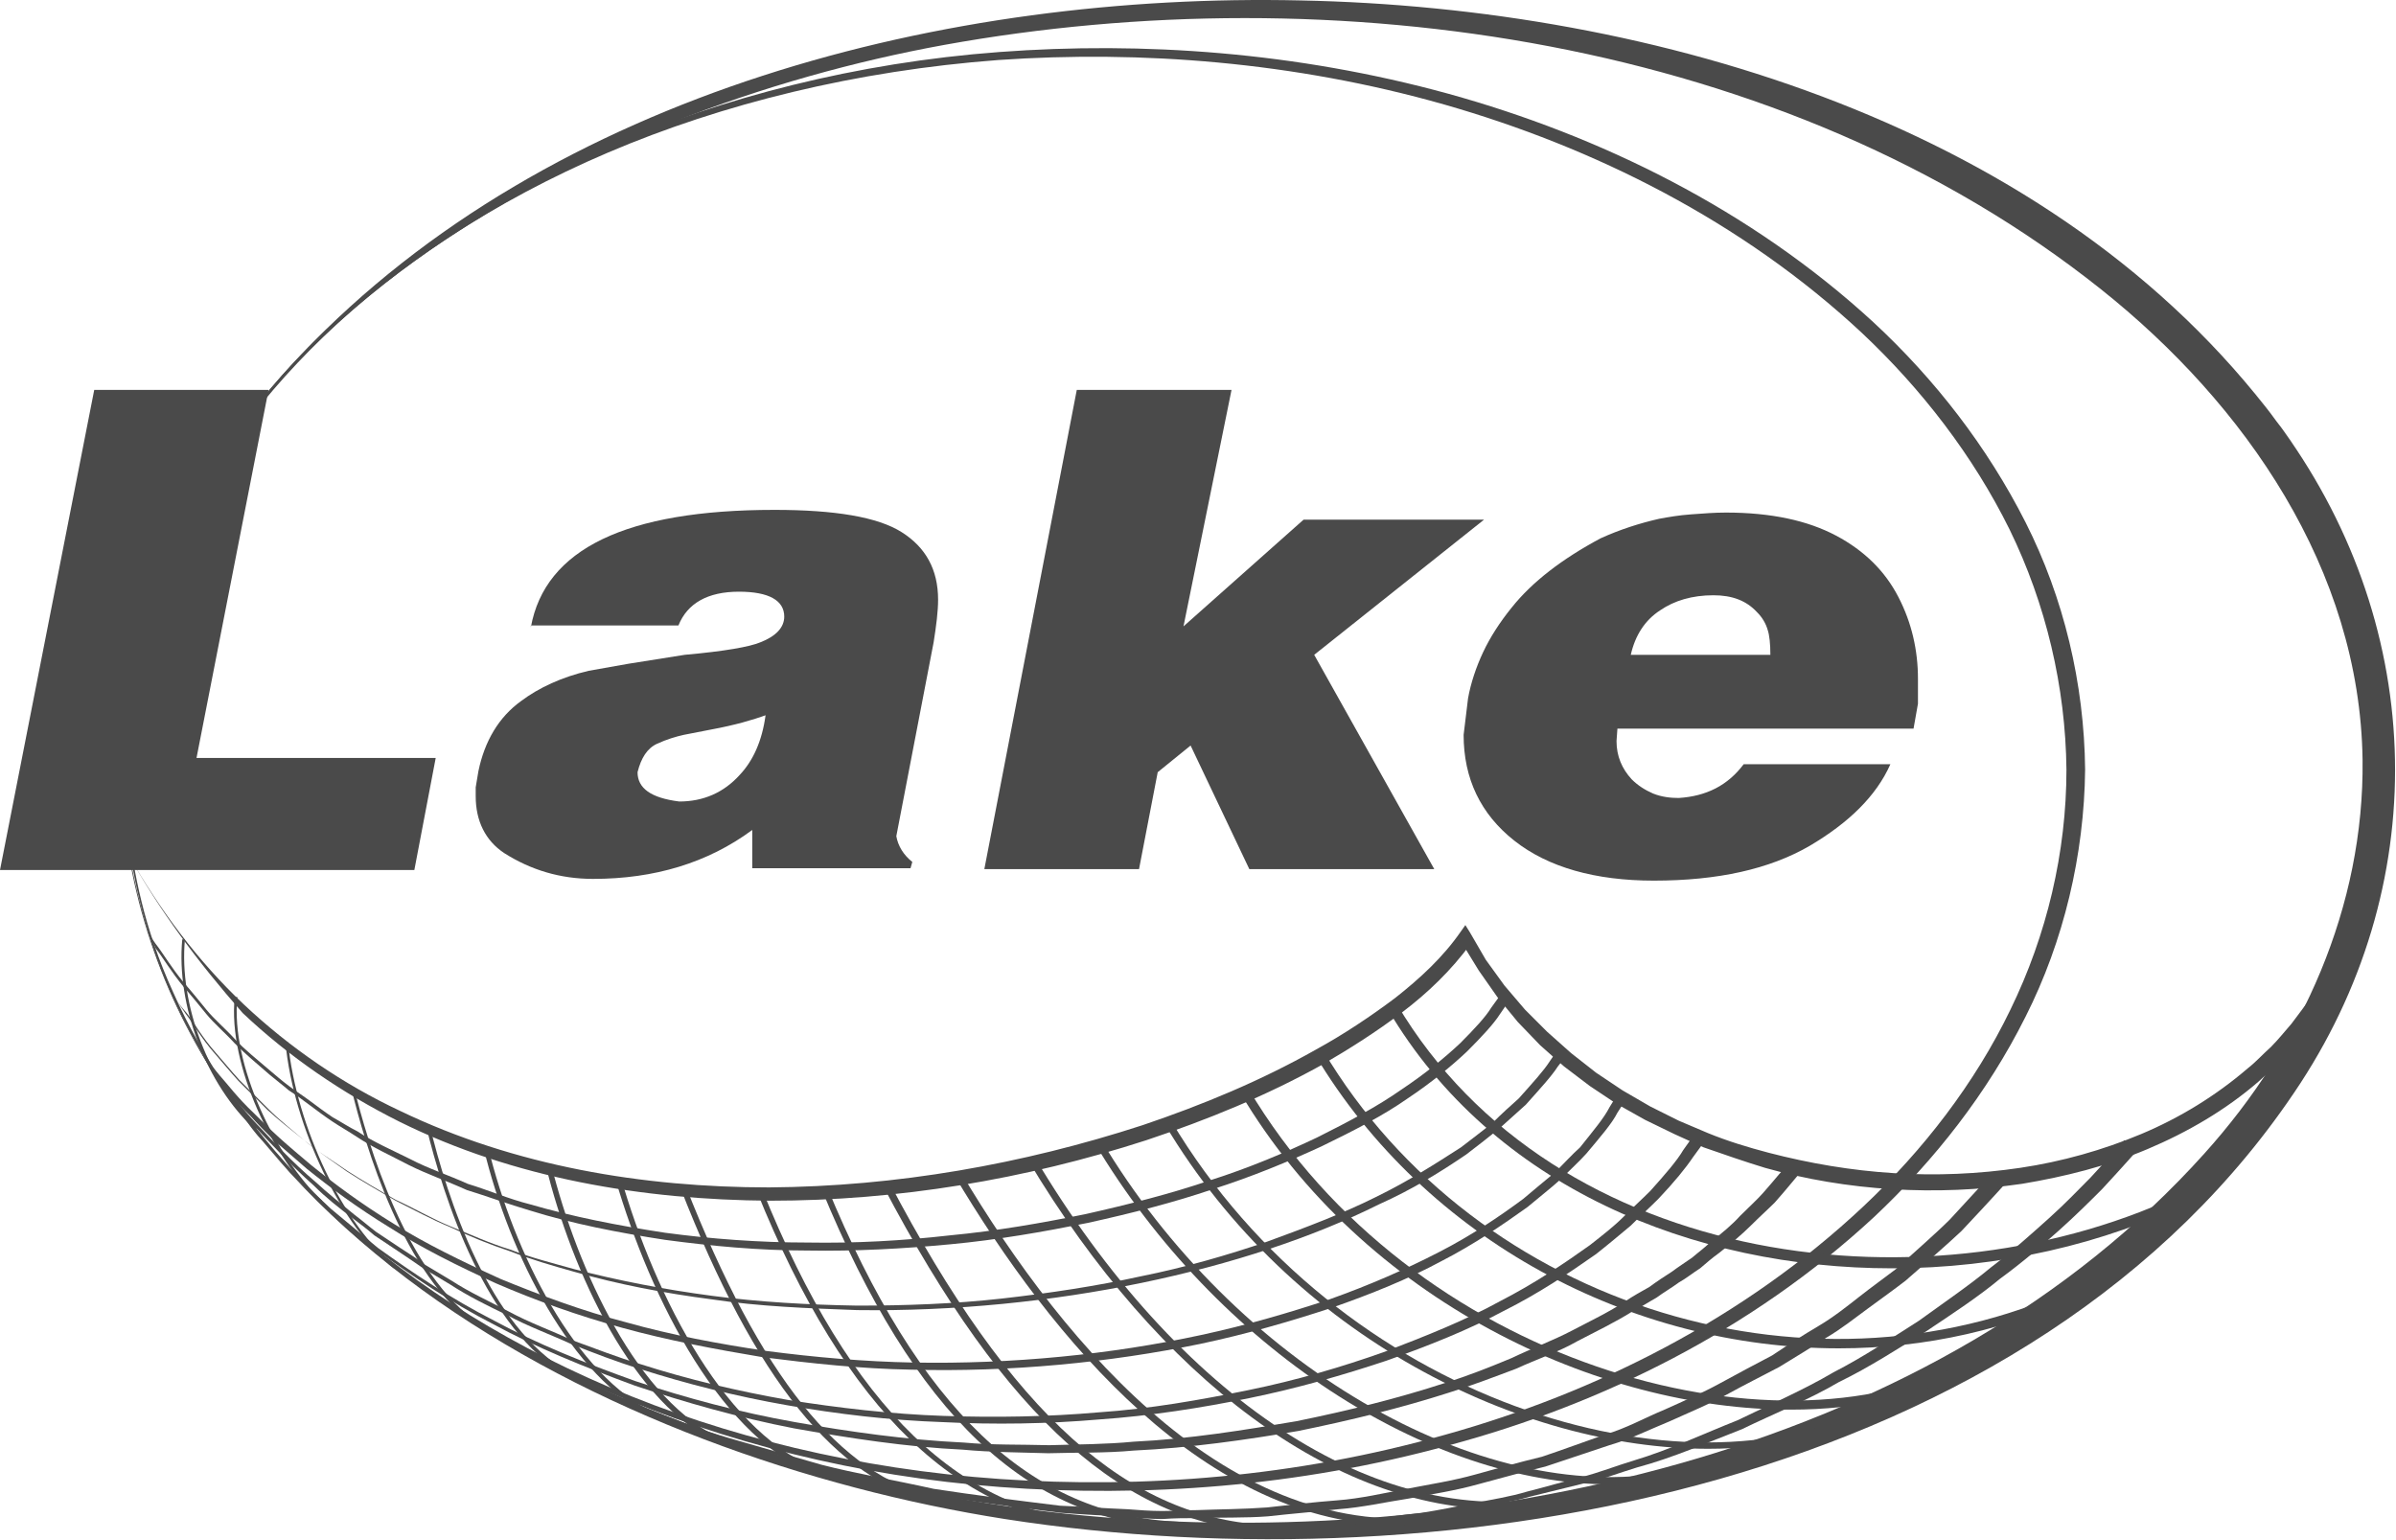 <?xml version="1.0" encoding="UTF-8"?> <svg xmlns="http://www.w3.org/2000/svg" viewBox="0 0 48.232 31" fill="none"> <path d="M2.47 15.51C2.47 15.51 2.47 15.403 2.47 15.206C2.47 15.009 2.488 14.704 2.524 14.311C2.613 13.523 2.81 12.378 3.401 11.017C4.009 9.675 4.994 8.153 6.48 6.721C7.947 5.289 9.898 3.965 12.225 2.962C14.552 1.96 17.237 1.262 20.119 1.047C23.001 0.832 26.097 1.047 29.158 1.888C32.201 2.73 35.244 4.215 37.714 6.489C38.949 7.634 40.005 8.995 40.775 10.516C41.544 12.037 41.956 13.756 41.974 15.492C41.956 17.21 41.544 18.947 40.775 20.468C40.005 22.007 38.949 23.35 37.732 24.495C35.262 26.787 32.237 28.272 29.176 29.095C26.115 29.937 23.019 30.152 20.137 29.937C17.237 29.722 14.552 29.024 12.243 28.022C9.916 27.019 7.965 25.712 6.497 24.281C5.03 22.849 4.027 21.327 3.437 19.985C2.846 18.642 2.649 17.479 2.56 16.709C2.506 16.315 2.506 16.011 2.506 15.814C2.47 15.617 2.47 15.51 2.47 15.51ZM2.506 15.528C2.506 15.528 2.506 15.635 2.524 15.832C2.524 16.029 2.542 16.333 2.595 16.727C2.685 17.497 2.882 18.66 3.49 19.985C4.081 21.327 5.083 22.831 6.551 24.245C8.019 25.659 9.97 26.948 12.279 27.932C14.588 28.917 17.273 29.579 20.137 29.776C23.001 29.973 26.079 29.74 29.104 28.881C32.112 28.04 35.101 26.554 37.517 24.281C38.716 23.153 39.755 21.81 40.471 20.325C41.204 18.821 41.598 17.157 41.598 15.492C41.58 13.827 41.187 12.163 40.453 10.659C39.719 9.174 38.681 7.831 37.481 6.703C35.065 4.448 32.076 2.962 29.069 2.103C26.044 1.244 22.965 1.011 20.101 1.208C17.237 1.423 14.552 2.085 12.243 3.07C9.934 4.054 7.983 5.361 6.515 6.775C5.048 8.189 4.045 9.693 3.455 11.035C2.846 12.378 2.649 13.523 2.56 14.293C2.506 14.687 2.506 14.991 2.488 15.188C2.506 15.42 2.506 15.528 2.506 15.528Z" fill="#4A4A4A"></path> <path d="M45.823 8.475C41.366 2.533 33.311 0.152 26.187 0.009C19.099 -0.152 11.098 1.835 6.068 7.133C3.848 9.46 2.542 12.27 2.434 15.492C2.452 15.241 2.452 14.955 2.47 14.704C3.204 6.614 11.903 2.193 19.009 0.904C26.831 -0.51 35.942 0.761 42.296 5.826C45.196 8.135 47.505 11.465 47.559 15.295C47.594 18.249 46.342 21.041 44.373 23.225C39.003 29.203 29.91 31.172 22.213 30.545C14.176 29.901 3.347 25.569 2.47 16.28C2.452 16.011 2.452 15.743 2.434 15.492C2.739 24.531 12.351 29.346 20.226 30.581C29.176 31.977 40.972 29.955 46.306 21.81C49.026 17.64 48.812 12.467 45.823 8.475C47.326 10.48 44.301 6.453 45.823 8.475ZM2.488 16.548C2.506 16.638 2.506 16.727 2.524 16.817C2.488 16.441 2.47 16.351 2.488 16.548C2.506 16.638 2.488 16.53 2.488 16.548ZM2.488 14.436C2.47 14.633 2.47 14.543 2.524 14.167C2.506 14.257 2.506 14.346 2.488 14.436C2.506 14.346 2.488 14.454 2.488 14.436Z" fill="#4A4A4A"></path> <path d="M2.935 18.714C2.935 18.714 3.007 18.821 3.132 19C3.276 19.179 3.437 19.466 3.705 19.788C3.848 19.949 3.992 20.128 4.153 20.325C4.314 20.522 4.529 20.701 4.725 20.916C4.922 21.13 5.173 21.327 5.423 21.542C5.549 21.649 5.674 21.757 5.817 21.864C5.96 21.972 6.104 22.061 6.247 22.169C6.39 22.276 6.533 22.383 6.694 22.491C6.855 22.58 7.017 22.688 7.196 22.777C7.518 22.992 7.894 23.153 8.252 23.332C8.627 23.529 9.021 23.654 9.415 23.833C9.827 23.958 10.238 24.137 10.668 24.245C11.527 24.495 12.44 24.674 13.389 24.818C14.32 24.943 15.286 25.015 16.253 25.015C17.219 25.032 18.168 24.979 19.117 24.871C20.065 24.782 20.978 24.621 21.855 24.442C22.732 24.245 23.574 24.03 24.361 23.762C25.149 23.511 25.865 23.207 26.509 22.902C27.153 22.58 27.726 22.276 28.21 21.936C28.693 21.614 29.086 21.291 29.391 21.005C29.677 20.719 29.91 20.468 30.017 20.289C30.143 20.11 30.214 20.021 30.214 20.021L30.393 20.128C30.393 20.128 30.321 20.235 30.196 20.414C30.071 20.611 29.838 20.862 29.534 21.166C29.23 21.453 28.818 21.793 28.335 22.115C27.851 22.455 27.261 22.759 26.598 23.081C25.936 23.386 25.202 23.69 24.415 23.941C23.627 24.209 22.786 24.424 21.891 24.621C20.996 24.8 20.083 24.961 19.134 25.05C18.186 25.14 17.219 25.193 16.253 25.176C15.286 25.176 14.32 25.086 13.389 24.961C12.458 24.818 11.527 24.639 10.668 24.37C10.238 24.245 9.809 24.084 9.397 23.958C9.003 23.779 8.592 23.636 8.234 23.457C7.858 23.26 7.5 23.099 7.178 22.884C7.017 22.777 6.855 22.688 6.694 22.58C6.533 22.473 6.39 22.365 6.247 22.258C6.104 22.151 5.96 22.043 5.817 21.954C5.692 21.846 5.549 21.739 5.423 21.632C5.173 21.417 4.94 21.22 4.725 21.005C4.529 20.79 4.314 20.611 4.153 20.414C3.992 20.217 3.848 20.038 3.705 19.877C3.437 19.555 3.276 19.269 3.132 19.09C3.007 18.803 2.935 18.714 2.935 18.714Z" fill="#4A4A4A"></path> <path d="M3.544 20.128C3.544 20.128 3.616 20.235 3.741 20.414C3.884 20.593 4.045 20.898 4.332 21.22C4.475 21.381 4.618 21.56 4.797 21.757C4.976 21.936 5.173 22.133 5.388 22.347C5.602 22.544 5.853 22.741 6.122 22.956C6.372 23.171 6.676 23.35 6.981 23.565C7.285 23.762 7.625 23.958 7.965 24.155C8.323 24.316 8.681 24.531 9.075 24.692C9.469 24.853 9.863 25.032 10.274 25.158C10.686 25.319 11.116 25.426 11.563 25.552C12.458 25.784 13.389 25.963 14.337 26.088C15.286 26.214 16.271 26.268 17.255 26.285C18.239 26.285 19.206 26.25 20.173 26.142C21.121 26.035 22.07 25.892 22.965 25.695C23.86 25.516 24.719 25.265 25.507 24.997C26.294 24.71 27.046 24.424 27.69 24.102C28.353 23.779 28.908 23.421 29.409 23.099C29.641 22.92 29.856 22.759 30.053 22.598C30.232 22.419 30.411 22.258 30.572 22.115C30.859 21.793 31.073 21.56 31.199 21.363C31.324 21.184 31.396 21.077 31.396 21.077L31.575 21.184C31.575 21.184 31.503 21.291 31.36 21.47C31.234 21.667 31.002 21.918 30.715 22.24C30.554 22.383 30.375 22.544 30.178 22.723C29.982 22.884 29.749 23.063 29.516 23.242C29.015 23.583 28.442 23.941 27.762 24.245C25.113 25.569 21.175 26.428 17.255 26.375C16.271 26.339 15.286 26.303 14.337 26.16C13.371 26.035 12.44 25.856 11.563 25.605C11.116 25.48 10.686 25.355 10.274 25.193C9.845 25.05 9.451 24.889 9.075 24.71C8.681 24.549 8.323 24.352 7.965 24.173C7.625 23.976 7.285 23.779 6.981 23.583C6.676 23.368 6.39 23.171 6.122 22.956C5.871 22.741 5.62 22.544 5.406 22.33C5.191 22.115 4.994 21.918 4.815 21.739C4.636 21.542 4.493 21.363 4.35 21.202C4.063 20.88 3.902 20.575 3.759 20.396C3.616 20.235 3.544 20.128 3.544 20.128Z" fill="#4A4A4A"></path> <path d="M4.188 21.381C4.188 21.381 4.278 21.47 4.421 21.649C4.582 21.828 4.779 22.097 5.101 22.401C5.262 22.562 5.423 22.723 5.62 22.902C5.817 23.081 6.032 23.26 6.265 23.457C6.73 23.833 7.285 24.245 7.929 24.639C8.556 25.032 9.29 25.39 10.077 25.748C10.865 26.071 11.724 26.393 12.619 26.625C13.514 26.876 14.463 27.055 15.429 27.198C16.396 27.324 17.398 27.413 18.383 27.431C20.37 27.467 22.356 27.27 24.182 26.876C25.095 26.679 25.954 26.428 26.76 26.16C27.565 25.874 28.299 25.552 28.961 25.211C29.624 24.871 30.178 24.495 30.662 24.137C30.894 23.941 31.109 23.762 31.306 23.6C31.485 23.421 31.646 23.242 31.807 23.099C32.076 22.759 32.29 22.509 32.398 22.294C32.523 22.097 32.577 21.99 32.577 21.99L32.756 22.097C32.756 22.097 32.684 22.204 32.559 22.401C32.452 22.616 32.219 22.884 31.933 23.225C31.789 23.386 31.61 23.547 31.414 23.744C31.217 23.923 30.984 24.102 30.751 24.299C30.25 24.657 29.677 25.05 29.015 25.39C28.353 25.748 27.601 26.053 26.778 26.339C25.954 26.608 25.095 26.858 24.164 27.055C22.338 27.431 20.334 27.628 18.329 27.574C17.327 27.556 16.342 27.449 15.358 27.324C14.391 27.162 13.442 26.984 12.53 26.733C11.617 26.482 10.775 26.178 9.988 25.838C9.2 25.48 8.484 25.122 7.84 24.71C7.196 24.316 6.641 23.905 6.175 23.529C5.943 23.332 5.728 23.135 5.531 22.974C5.352 22.795 5.173 22.616 5.03 22.455C4.708 22.151 4.511 21.864 4.367 21.703C4.26 21.47 4.188 21.381 4.188 21.381Z" fill="#4A4A4A"></path> <path d="M4.242 21.524C4.242 21.524 4.332 21.632 4.475 21.811C4.636 21.99 4.851 22.294 5.173 22.634C5.495 22.974 5.871 23.386 6.354 23.797C6.587 24.012 6.855 24.227 7.142 24.46C7.285 24.567 7.428 24.692 7.571 24.8C7.733 24.907 7.894 25.015 8.055 25.122C8.216 25.229 8.395 25.337 8.556 25.462C8.735 25.57 8.914 25.677 9.093 25.784C9.451 26.017 9.845 26.196 10.256 26.411C10.65 26.625 11.098 26.787 11.527 26.984C11.975 27.145 12.422 27.324 12.905 27.467C13.854 27.771 14.839 28.004 15.859 28.183C16.879 28.344 17.935 28.469 18.991 28.505C20.047 28.541 21.103 28.523 22.124 28.433C23.162 28.362 24.164 28.183 25.131 27.986C26.097 27.789 27.01 27.521 27.869 27.216C28.711 26.894 29.516 26.572 30.196 26.196C30.894 25.838 31.503 25.426 32.004 25.068C32.255 24.871 32.487 24.692 32.684 24.495C32.881 24.299 33.06 24.137 33.221 23.976C33.526 23.636 33.758 23.368 33.884 23.153C34.027 22.956 34.098 22.849 34.098 22.849L34.313 22.974C34.313 22.974 34.242 23.081 34.081 23.296C33.937 23.511 33.705 23.797 33.382 24.137C33.221 24.299 33.024 24.478 32.828 24.674C32.613 24.853 32.38 25.05 32.13 25.247C31.593 25.623 30.984 26.035 30.268 26.393C29.57 26.769 28.764 27.091 27.905 27.395C27.046 27.681 26.115 27.95 25.149 28.147C24.182 28.344 23.162 28.505 22.124 28.577C21.085 28.666 20.029 28.684 18.973 28.63C17.917 28.594 16.861 28.469 15.841 28.29C14.821 28.111 13.818 27.861 12.87 27.556C12.404 27.413 11.939 27.234 11.491 27.055C11.062 26.858 10.614 26.697 10.221 26.482C9.809 26.286 9.415 26.089 9.057 25.856C8.878 25.748 8.699 25.641 8.52 25.534C8.341 25.408 8.18 25.301 8.019 25.193C7.858 25.086 7.697 24.979 7.536 24.871C7.392 24.746 7.249 24.639 7.106 24.531C6.82 24.316 6.551 24.102 6.318 23.869C5.835 23.439 5.459 23.028 5.137 22.688C4.815 22.348 4.618 22.043 4.457 21.864C4.332 21.632 4.242 21.524 4.242 21.524Z" fill="#4A4A4A"></path> <path d="M3.848 20.844C3.848 20.844 3.92 20.969 4.063 21.202C4.206 21.435 4.385 21.775 4.708 22.168C4.869 22.365 5.012 22.598 5.209 22.831C5.406 23.063 5.62 23.296 5.853 23.565C6.104 23.815 6.372 24.066 6.659 24.334C6.963 24.585 7.285 24.853 7.607 25.122C8.305 25.623 9.075 26.142 9.952 26.59C10.811 27.055 11.796 27.449 12.798 27.807C13.818 28.147 14.892 28.433 16.002 28.63C17.112 28.827 18.257 28.988 19.403 29.042C19.976 29.095 20.549 29.078 21.121 29.095C21.694 29.078 22.267 29.078 22.822 29.024C23.949 28.97 25.041 28.791 26.097 28.612C27.153 28.397 28.156 28.147 29.086 27.843C29.552 27.699 29.999 27.52 30.429 27.341C30.841 27.144 31.27 26.984 31.646 26.787C32.022 26.59 32.398 26.411 32.72 26.196C32.881 26.088 33.042 25.999 33.203 25.909C33.347 25.802 33.508 25.695 33.651 25.605C33.794 25.498 33.937 25.408 34.063 25.319C34.188 25.211 34.313 25.122 34.421 25.015C34.653 24.836 34.868 24.657 35.029 24.478C35.208 24.299 35.369 24.155 35.495 24.012C35.62 23.869 35.727 23.744 35.817 23.636C35.996 23.439 36.085 23.332 36.085 23.332L36.318 23.511C36.318 23.511 36.228 23.618 36.049 23.833C35.96 23.941 35.853 24.066 35.727 24.209C35.584 24.352 35.423 24.495 35.244 24.674C35.065 24.853 34.85 25.032 34.6 25.229C34.474 25.319 34.349 25.426 34.224 25.534C34.081 25.623 33.955 25.73 33.794 25.82C33.651 25.927 33.49 26.017 33.347 26.124C33.185 26.214 33.024 26.321 32.846 26.411C32.505 26.625 32.13 26.804 31.753 27.001C31.378 27.216 30.948 27.359 30.518 27.556C30.089 27.717 29.624 27.896 29.158 28.04C28.21 28.344 27.189 28.594 26.133 28.809C25.077 28.988 23.967 29.149 22.822 29.203C22.249 29.257 21.676 29.239 21.103 29.257C20.531 29.239 19.958 29.239 19.385 29.185C18.239 29.131 17.094 28.952 15.984 28.756C14.874 28.541 13.8 28.236 12.78 27.896C11.76 27.52 10.793 27.127 9.934 26.661C9.057 26.214 8.287 25.677 7.589 25.176C7.249 24.907 6.945 24.639 6.641 24.388C6.354 24.12 6.086 23.851 5.835 23.6C5.602 23.332 5.388 23.081 5.191 22.867C4.994 22.634 4.851 22.401 4.69 22.204C4.385 21.81 4.206 21.453 4.063 21.22C3.92 20.969 3.848 20.844 3.848 20.844Z" fill="#4A4A4A"></path> <path d="M21.068 30.617C21.068 30.617 21.443 30.653 22.088 30.689C22.41 30.707 22.804 30.76 23.269 30.76C23.735 30.76 24.236 30.76 24.809 30.778C25.363 30.778 25.972 30.725 26.616 30.689C27.261 30.653 27.923 30.528 28.621 30.456C28.961 30.402 29.319 30.331 29.677 30.259C30.035 30.188 30.393 30.134 30.751 30.026C31.109 29.937 31.467 29.829 31.825 29.74C32.183 29.65 32.541 29.507 32.899 29.4C33.615 29.185 34.295 28.863 34.975 28.594C35.638 28.272 36.3 27.986 36.908 27.628C37.535 27.306 38.09 26.93 38.627 26.59C39.146 26.214 39.647 25.874 40.077 25.516C40.524 25.176 40.9 24.836 41.24 24.531C41.58 24.227 41.849 23.941 42.082 23.708C42.529 23.225 42.762 22.956 42.762 22.956L43.012 23.171C43.012 23.171 42.762 23.457 42.314 23.941C42.082 24.173 41.795 24.46 41.455 24.764C41.115 25.068 40.721 25.408 40.256 25.748C39.826 26.106 39.307 26.446 38.77 26.805C38.215 27.145 37.642 27.521 37.016 27.825C36.407 28.183 35.727 28.451 35.065 28.773C34.367 29.042 33.687 29.346 32.953 29.543C32.595 29.65 32.237 29.794 31.879 29.865C31.521 29.955 31.145 30.044 30.787 30.134C30.429 30.241 30.071 30.277 29.713 30.348C29.355 30.402 28.997 30.492 28.657 30.528C27.959 30.599 27.279 30.707 26.634 30.742C25.99 30.76 25.381 30.814 24.809 30.814C24.254 30.796 23.735 30.796 23.269 30.778C22.804 30.76 22.41 30.707 22.088 30.689C21.443 30.635 21.068 30.617 21.068 30.617Z" fill="#4A4A4A"></path> <path d="M12.046 27.986C12.046 27.986 12.494 28.147 13.263 28.451C13.657 28.594 14.123 28.791 14.678 28.952C15.232 29.113 15.859 29.292 16.539 29.489C17.237 29.668 17.989 29.794 18.794 29.973C19.6 30.098 20.459 30.205 21.336 30.313C21.784 30.331 22.231 30.366 22.696 30.384C22.929 30.402 23.162 30.42 23.395 30.42C23.627 30.42 23.86 30.402 24.093 30.402C24.558 30.384 25.023 30.384 25.507 30.348C25.972 30.295 26.455 30.241 26.921 30.205C27.386 30.17 27.851 30.062 28.317 29.973C28.782 29.883 29.248 29.811 29.695 29.686C30.143 29.561 30.59 29.436 31.037 29.328C31.467 29.185 31.897 29.024 32.308 28.881C32.738 28.756 33.114 28.541 33.508 28.379C33.901 28.201 34.277 28.04 34.635 27.843C34.993 27.646 35.333 27.467 35.673 27.288C35.996 27.073 36.3 26.876 36.604 26.697C36.908 26.518 37.177 26.303 37.428 26.106C37.678 25.909 37.929 25.73 38.162 25.552C38.591 25.158 38.967 24.835 39.253 24.549C39.808 23.941 40.131 23.6 40.131 23.6L40.381 23.815C40.381 23.815 40.059 24.173 39.486 24.782C39.182 25.068 38.788 25.408 38.358 25.784C38.126 25.963 37.875 26.142 37.607 26.339C37.338 26.536 37.07 26.751 36.765 26.93C36.461 27.127 36.139 27.324 35.817 27.52C35.477 27.699 35.119 27.878 34.761 28.075C34.403 28.272 34.009 28.433 33.615 28.612C33.221 28.773 32.828 28.97 32.398 29.095C31.968 29.239 31.539 29.382 31.109 29.525C30.662 29.633 30.214 29.758 29.749 29.883C29.301 30.008 28.836 30.08 28.353 30.17C27.887 30.241 27.422 30.348 26.939 30.384C26.455 30.438 25.99 30.474 25.525 30.527C25.059 30.563 24.576 30.545 24.11 30.563C23.878 30.563 23.645 30.563 23.412 30.581C23.18 30.581 22.947 30.563 22.714 30.545C22.249 30.51 21.801 30.492 21.354 30.456C20.477 30.348 19.618 30.241 18.812 30.098C18.007 29.919 17.255 29.776 16.557 29.579C15.877 29.364 15.25 29.185 14.695 29.006C14.141 28.827 13.675 28.63 13.281 28.487C12.476 28.165 12.046 27.986 12.046 27.986Z" fill="#4A4A4A"></path> <path d="M2.577 17.192C3.204 18.302 3.974 19.34 4.904 20.217C5.835 21.095 6.909 21.828 8.055 22.365C10.364 23.475 12.941 23.905 15.483 23.905C18.043 23.887 20.584 23.439 23.001 22.652C24.218 22.24 25.381 21.757 26.491 21.13C27.046 20.826 27.583 20.468 28.084 20.092C28.585 19.698 29.051 19.269 29.409 18.75L29.498 18.624L29.588 18.768L29.91 19.323L30.286 19.842L30.698 20.325L31.145 20.772L31.628 21.202L32.13 21.596L32.666 21.954L33.221 22.276L33.794 22.562L34.385 22.813C34.779 22.974 35.19 23.099 35.602 23.207C36.425 23.421 37.267 23.565 38.126 23.618C38.967 23.672 39.826 23.636 40.668 23.511C41.509 23.386 42.332 23.153 43.102 22.831C43.871 22.509 44.605 22.061 45.25 21.506C45.411 21.381 45.554 21.22 45.715 21.077C45.858 20.933 46.002 20.754 46.127 20.611C46.252 20.45 46.377 20.271 46.503 20.11L46.825 19.573L47.129 19.734L46.789 20.307C46.664 20.486 46.539 20.665 46.395 20.844C46.252 21.005 46.109 21.184 45.948 21.327C45.787 21.47 45.626 21.632 45.464 21.775C44.802 22.348 44.033 22.795 43.227 23.135C42.422 23.475 41.562 23.69 40.703 23.833C39.844 23.958 38.967 23.994 38.09 23.941C37.213 23.887 36.354 23.744 35.53 23.511C35.119 23.386 34.707 23.242 34.295 23.099L33.705 22.831L33.114 22.544L32.541 22.222L32.004 21.864L31.485 21.47L31.002 21.041L30.554 20.575L30.143 20.074L29.767 19.537L29.427 18.982L29.606 19C29.212 19.537 28.746 19.985 28.227 20.379C27.708 20.772 27.171 21.112 26.616 21.435C25.489 22.061 24.307 22.544 23.072 22.956C20.638 23.744 18.078 24.173 15.501 24.173C12.941 24.155 10.346 23.726 8.037 22.58C6.891 22.007 5.817 21.274 4.887 20.396C3.974 19.358 3.204 18.32 2.577 17.192Z" fill="#4A4A4A"></path> <path d="M38.09 25.534C34.098 25.534 30.053 23.905 27.941 20.325L28.12 20.217C31.306 25.587 38.931 26.482 44.051 23.976L44.14 24.173C42.35 25.05 40.238 25.534 38.09 25.534Z" fill="#4A4A4A"></path> <path d="M37.016 27.145C32.846 27.145 28.711 24.979 26.473 21.238L26.634 21.148C29.731 26.357 36.622 28.451 41.974 25.82L42.064 25.981C40.471 26.769 38.752 27.145 37.016 27.145Z" fill="#4A4A4A"></path> <path d="M36.049 28.379C32.183 28.379 27.458 26.196 24.97 22.007L25.131 21.918C28.424 27.467 35.727 29.454 39.575 27.413L39.665 27.574C38.645 28.111 37.41 28.379 36.049 28.379Z" fill="#4A4A4A"></path> <path d="M34.385 29.167C30.626 29.167 26.008 26.93 23.448 22.634L23.574 22.562C26.957 28.237 33.937 30.295 37.696 28.29L37.768 28.415C36.801 28.917 35.638 29.167 34.385 29.167Z" fill="#4A4A4A"></path> <path d="M32.416 29.883C28.746 29.883 24.486 27.127 22.034 23.01L22.159 22.938C24.844 27.449 29.767 30.331 33.597 29.633L33.615 29.776C33.221 29.847 32.81 29.883 32.416 29.883Z" fill="#4A4A4A"></path> <path d="M30.196 30.384C26.885 30.384 23.341 27.789 20.692 23.35L20.817 23.278C23.717 28.165 27.726 30.796 31.27 30.134L31.288 30.277C30.93 30.348 30.554 30.384 30.196 30.384Z" fill="#4A4A4A"></path> <path d="M28.174 30.707C24.272 30.707 21.175 26.966 19.206 23.654L19.331 23.583C21.461 27.162 24.916 31.261 29.266 30.474L29.283 30.617C28.926 30.671 28.55 30.707 28.174 30.707Z" fill="#4A4A4A"></path> <path d="M25.578 30.85C22.661 30.724 20.244 28.576 17.774 23.869L17.899 23.797C20.352 28.469 22.714 30.599 25.596 30.707L25.578 30.85Z" fill="#4A4A4A"></path> <path d="M23.699 30.76C20.674 30.635 18.401 28.469 16.539 23.941L16.646 23.887C18.49 28.362 20.745 30.51 23.717 30.635L23.699 30.76Z" fill="#4A4A4A"></path> <path d="M22.303 30.76C19.331 30.635 17.022 28.415 15.232 23.976L15.34 23.941C17.112 28.344 19.385 30.545 22.303 30.653V30.76Z" fill="#4A4A4A"></path> <path d="M18.812 30.259C16.825 29.794 15.197 27.771 13.693 23.905L13.8 23.869C15.304 27.699 16.897 29.704 18.848 30.152L18.812 30.259Z" fill="#4A4A4A"></path> <path d="M16.521 29.722C14.552 29.042 13.102 26.178 12.386 23.726L12.494 23.69C13.192 26.124 14.642 28.952 16.575 29.615L16.521 29.722Z" fill="#4A4A4A"></path> <path d="M14.516 29.078C12.744 28.308 11.509 25.587 10.99 23.475L11.098 23.457C11.617 25.534 12.834 28.237 14.57 28.988L14.516 29.078Z" fill="#4A4A4A"></path> <path d="M13.156 28.523C11.509 27.753 10.256 25.265 9.737 23.117L9.827 23.099C10.346 25.229 11.581 27.699 13.192 28.451L13.156 28.523Z" fill="#4A4A4A"></path> <path d="M11.42 27.699C9.791 26.787 8.932 24.137 8.574 22.652L8.645 22.634C9.003 24.12 9.845 26.733 11.456 27.628L11.42 27.699Z" fill="#4A4A4A"></path> <path d="M9.63 26.715C8.126 25.73 7.339 23.028 7.07 21.9L7.124 21.882C7.392 22.992 8.18 25.677 9.666 26.661L9.63 26.715Z" fill="#4A4A4A"></path> <path d="M7.929 25.534C6.891 24.728 5.907 22.688 5.746 20.987H5.799C5.96 22.67 6.927 24.71 7.965 25.498L7.929 25.534Z" fill="#4A4A4A"></path> <path d="M6.444 24.209C5.513 23.35 4.582 21.453 4.725 20.074H4.779C4.636 21.435 5.567 23.314 6.48 24.173L6.444 24.209Z" fill="#4A4A4A"></path> <path d="M5.137 22.741C4.153 21.846 3.544 20.235 3.669 18.911H3.723C3.598 20.217 4.206 21.811 5.173 22.706L5.137 22.741Z" fill="#4A4A4A"></path> <path d="M1.897 7.849H5.406L3.956 15.259H8.771L8.341 17.515H0L1.897 7.849Z" fill="#4A4A4A"></path> <path d="M10.686 12.628C10.972 11.053 12.601 10.265 15.59 10.265C16.808 10.265 17.667 10.408 18.15 10.713C18.633 11.017 18.884 11.465 18.884 12.073C18.884 12.306 18.848 12.592 18.794 12.932L18.043 16.834C18.078 17.031 18.186 17.21 18.365 17.353L18.329 17.479H15.143V16.709C14.248 17.371 13.174 17.694 11.939 17.694C11.277 17.694 10.686 17.515 10.149 17.174C9.773 16.924 9.576 16.53 9.576 16.029V15.85L9.63 15.528C9.755 14.919 10.042 14.436 10.489 14.114C10.847 13.845 11.312 13.63 11.849 13.505L12.655 13.362L13.783 13.183C14.588 13.111 15.089 13.022 15.304 12.932C15.626 12.807 15.787 12.628 15.787 12.413C15.787 12.091 15.483 11.912 14.874 11.912C14.248 11.912 13.836 12.145 13.657 12.592H10.686V12.628ZM15.411 14.4C15.161 14.49 14.803 14.597 14.32 14.686L13.765 14.794C13.604 14.83 13.425 14.883 13.228 14.973C13.031 15.062 12.905 15.259 12.834 15.546C12.834 15.868 13.102 16.065 13.675 16.136C14.158 16.136 14.57 15.957 14.892 15.599C15.161 15.313 15.34 14.919 15.411 14.4Z" fill="#4A4A4A"></path> <path d="M21.676 7.849H24.791L23.824 12.61L26.241 10.462H29.874L26.455 13.183L28.872 17.497H25.149L23.967 15.009L23.305 15.546L22.929 17.497H19.815L21.676 7.849Z" fill="#4A4A4A"></path> <path d="M35.101 15.385H38.054C37.768 16.029 37.213 16.566 36.425 17.031C35.62 17.497 34.582 17.729 33.293 17.729C32.112 17.729 31.163 17.461 30.483 16.924C29.802 16.387 29.463 15.671 29.463 14.794L29.552 14.06C29.606 13.756 29.713 13.433 29.856 13.129C29.999 12.825 30.196 12.521 30.429 12.234C30.841 11.715 31.449 11.25 32.219 10.838C32.613 10.659 33.006 10.534 33.4 10.444C33.597 10.408 33.794 10.373 34.045 10.355C34.295 10.337 34.51 10.319 34.743 10.319C35.656 10.319 36.389 10.48 36.962 10.784C37.535 11.089 37.947 11.5 38.215 12.019C38.484 12.538 38.609 13.093 38.609 13.666V13.899C38.609 13.953 38.609 14.006 38.609 14.042C38.609 14.096 38.609 14.149 38.609 14.167L38.52 14.669H32.559L32.541 14.919C32.541 15.223 32.649 15.474 32.846 15.689C32.971 15.814 33.114 15.904 33.275 15.975C33.454 16.047 33.633 16.065 33.794 16.065C34.349 16.029 34.779 15.814 35.101 15.385ZM32.828 13.183H35.638C35.638 12.968 35.62 12.789 35.584 12.682C35.548 12.556 35.477 12.431 35.369 12.324C35.154 12.091 34.868 11.984 34.492 11.984C34.063 11.984 33.705 12.091 33.418 12.288C33.114 12.485 32.917 12.789 32.828 13.183Z" fill="#4A4A4A"></path> </svg> 